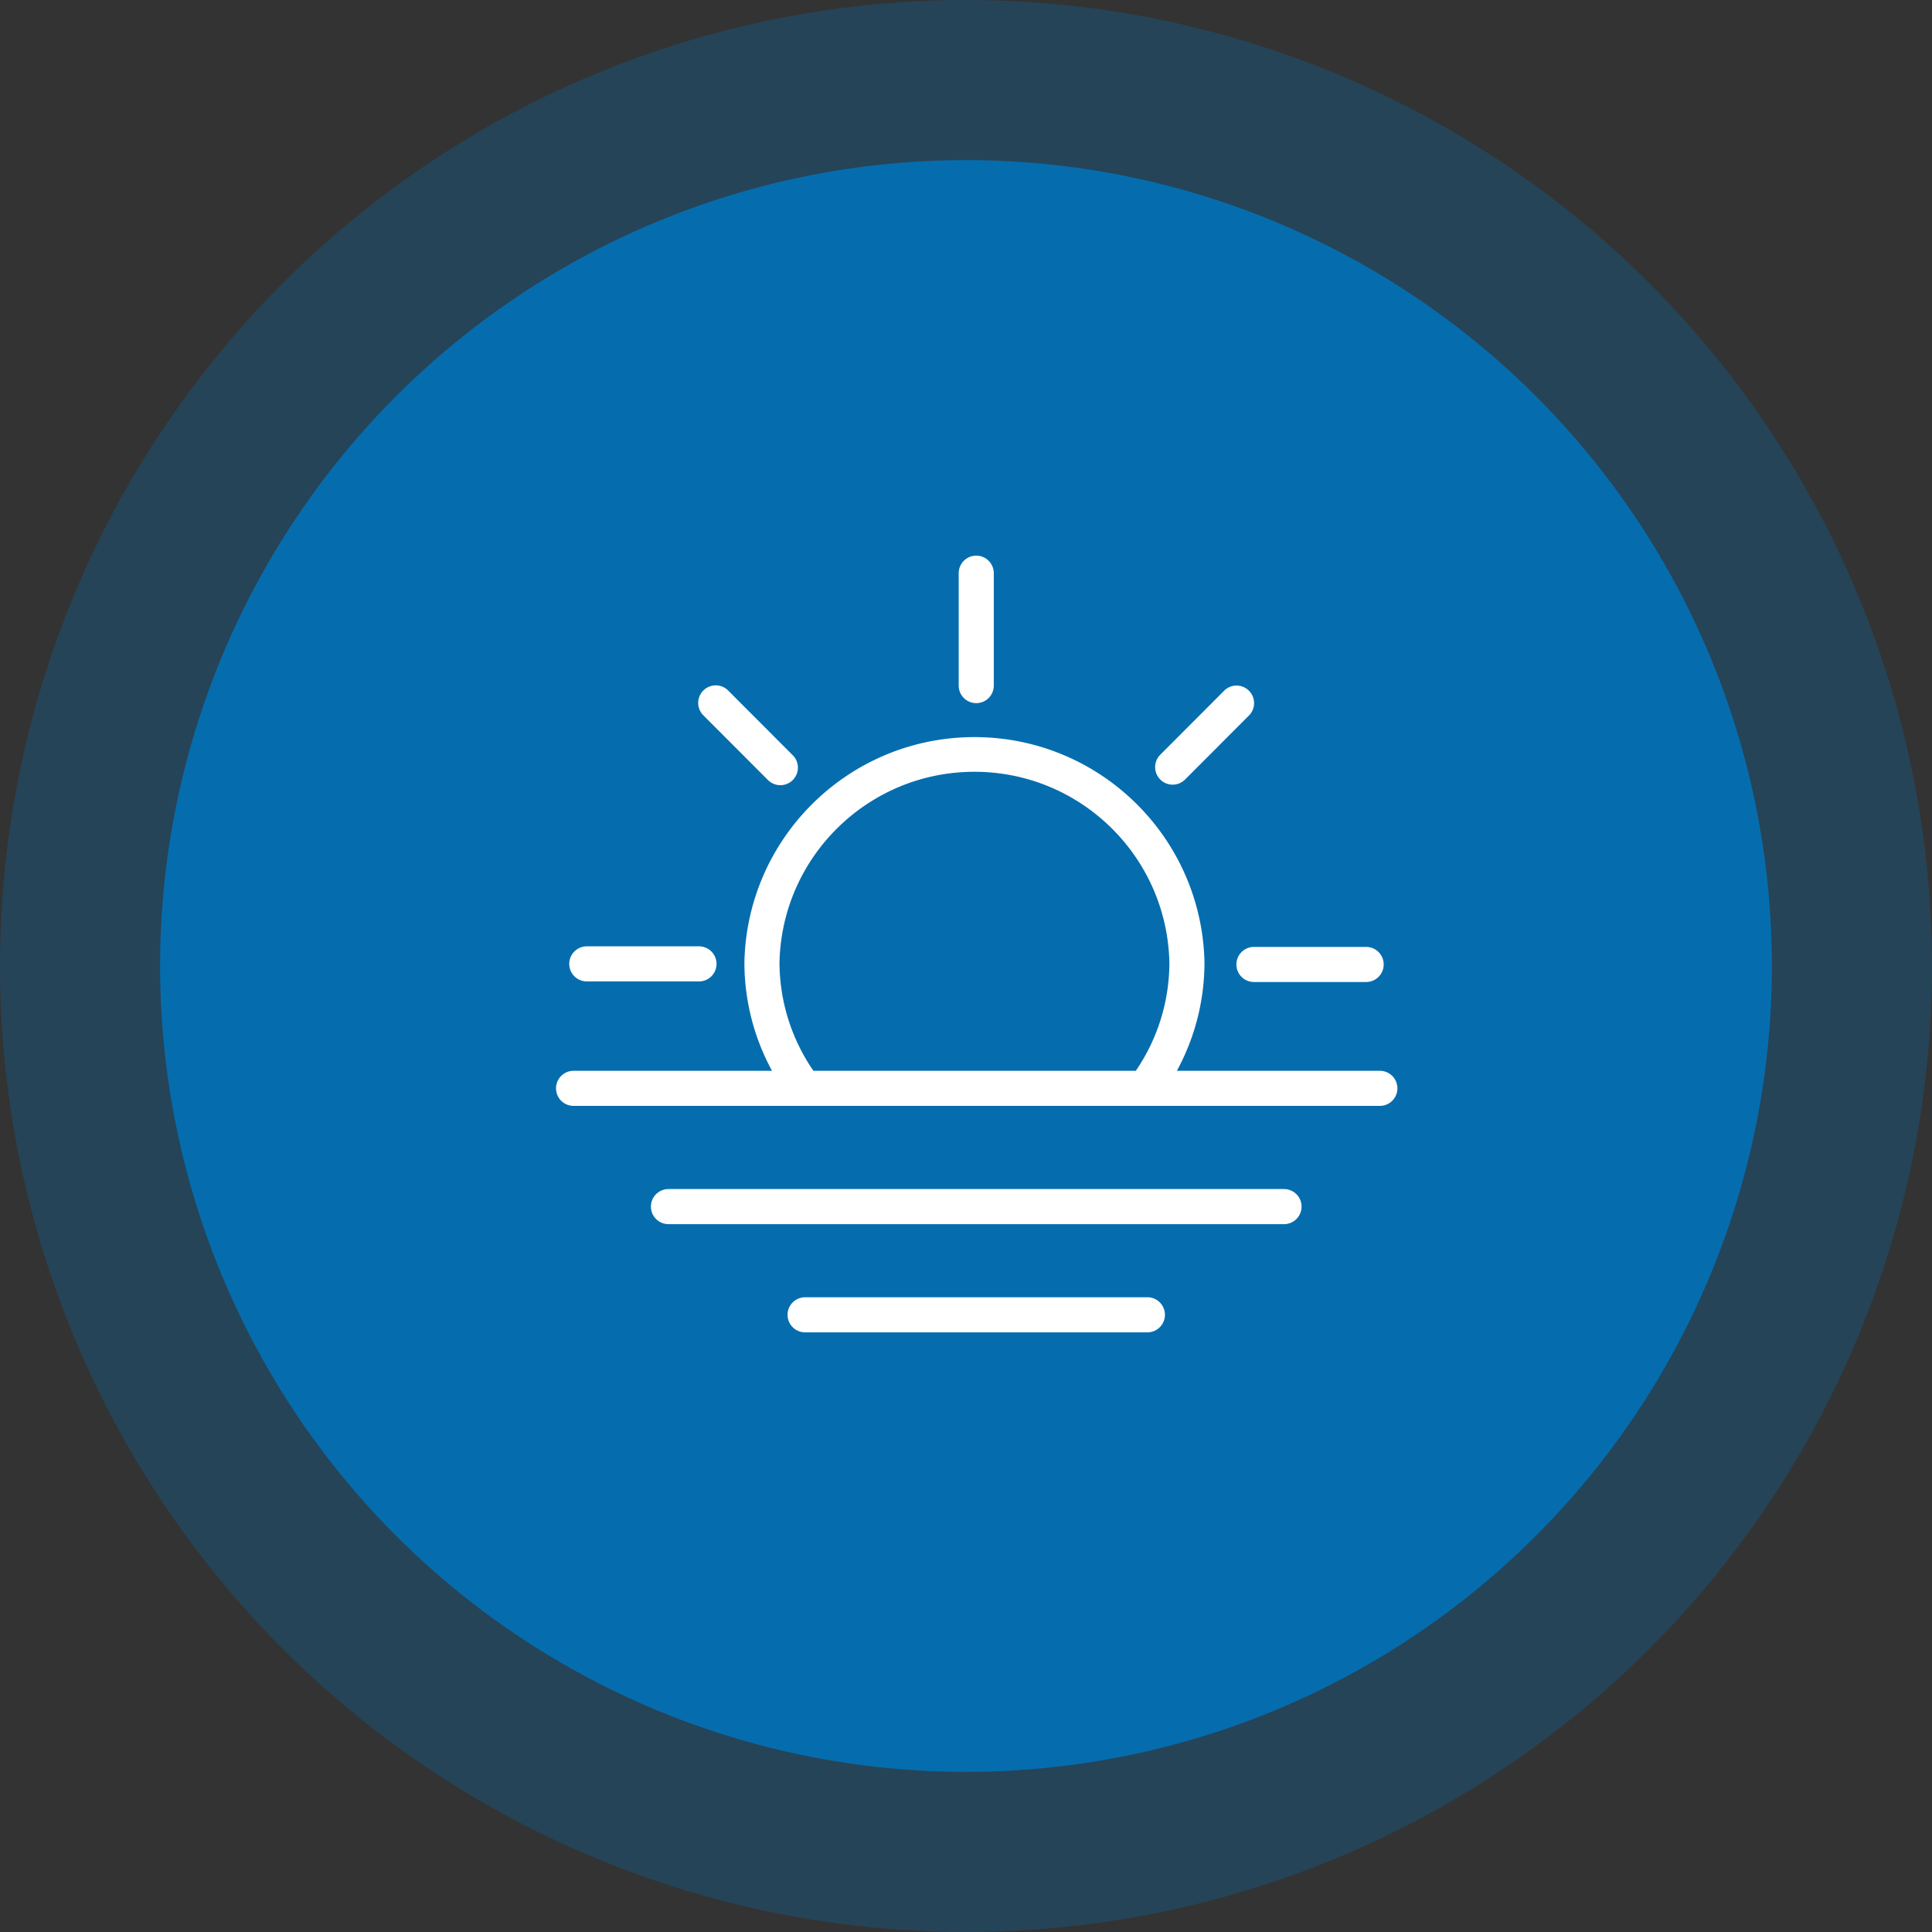 <svg width="181" height="181" viewBox="749 5560 181 181" xmlns="http://www.w3.org/2000/svg"><rect x="749" y="5560" width="181" height="181" fill="#333333" stroke="none"/><g fill="none" fill-rule="evenodd" transform="translate(749 5560)"><circle fill-opacity=".3" fill="#056DAE" cx="90.5" cy="90.5" r="90.5"/><circle fill="#056DAE" cx="90.5" cy="90.5" r="75.5"/><g fill="#FFF"><path d="M91.46 65.874c.908 0 1.644-.736 1.644-1.644V53.7a1.644 1.644 0 0 0-3.288 0v10.53c0 .908.736 1.644 1.644 1.644zM71.899 73.03a1.644 1.644 0 1 0 2.323-2.323l-6.038-6.05a1.644 1.644 0 0 0-2.324 2.324l6.039 6.05zM54.934 91.945h10.51a1.644 1.644 0 1 0 0-3.287h-10.51a1.644 1.644 0 0 0 0 3.287zm60.899-1.589c0 .908.736 1.644 1.644 1.644h10.51a1.644 1.644 0 0 0 0-3.288h-10.51c-.908 0-1.644.736-1.644 1.644zm-5.973-16.844a1.64 1.64 0 0 0 1.162-.482l6.038-6.05a1.644 1.644 0 0 0-2.323-2.322l-6.038 6.049a1.644 1.644 0 0 0 1.161 2.805z"/><path d="M129.356 100.318h-19.101a21.227 21.227 0 0 0 2.586-10.192c-.264-11.713-9.835-21.07-21.55-21.07-11.716 0-21.287 9.357-21.551 21.07a21.227 21.227 0 0 0 2.586 10.192h-18.63a1.644 1.644 0 0 0 0 3.287h75.616a1.644 1.644 0 0 0 0-3.287h.044zM73.027 90.126c.243-9.912 8.348-17.821 18.263-17.821 9.916 0 18.02 7.909 18.263 17.821a17.94 17.94 0 0 1-3.145 10.192H76.205a17.95 17.95 0 0 1-3.178-10.192zm47.266 21.271H62.627a1.644 1.644 0 1 0 0 3.288h57.666a1.644 1.644 0 0 0 0-3.288zm-12.8 10.137H75.427a1.644 1.644 0 1 0 0 3.288h32.066a1.644 1.644 0 0 0 0-3.288z"/></g></g></svg>